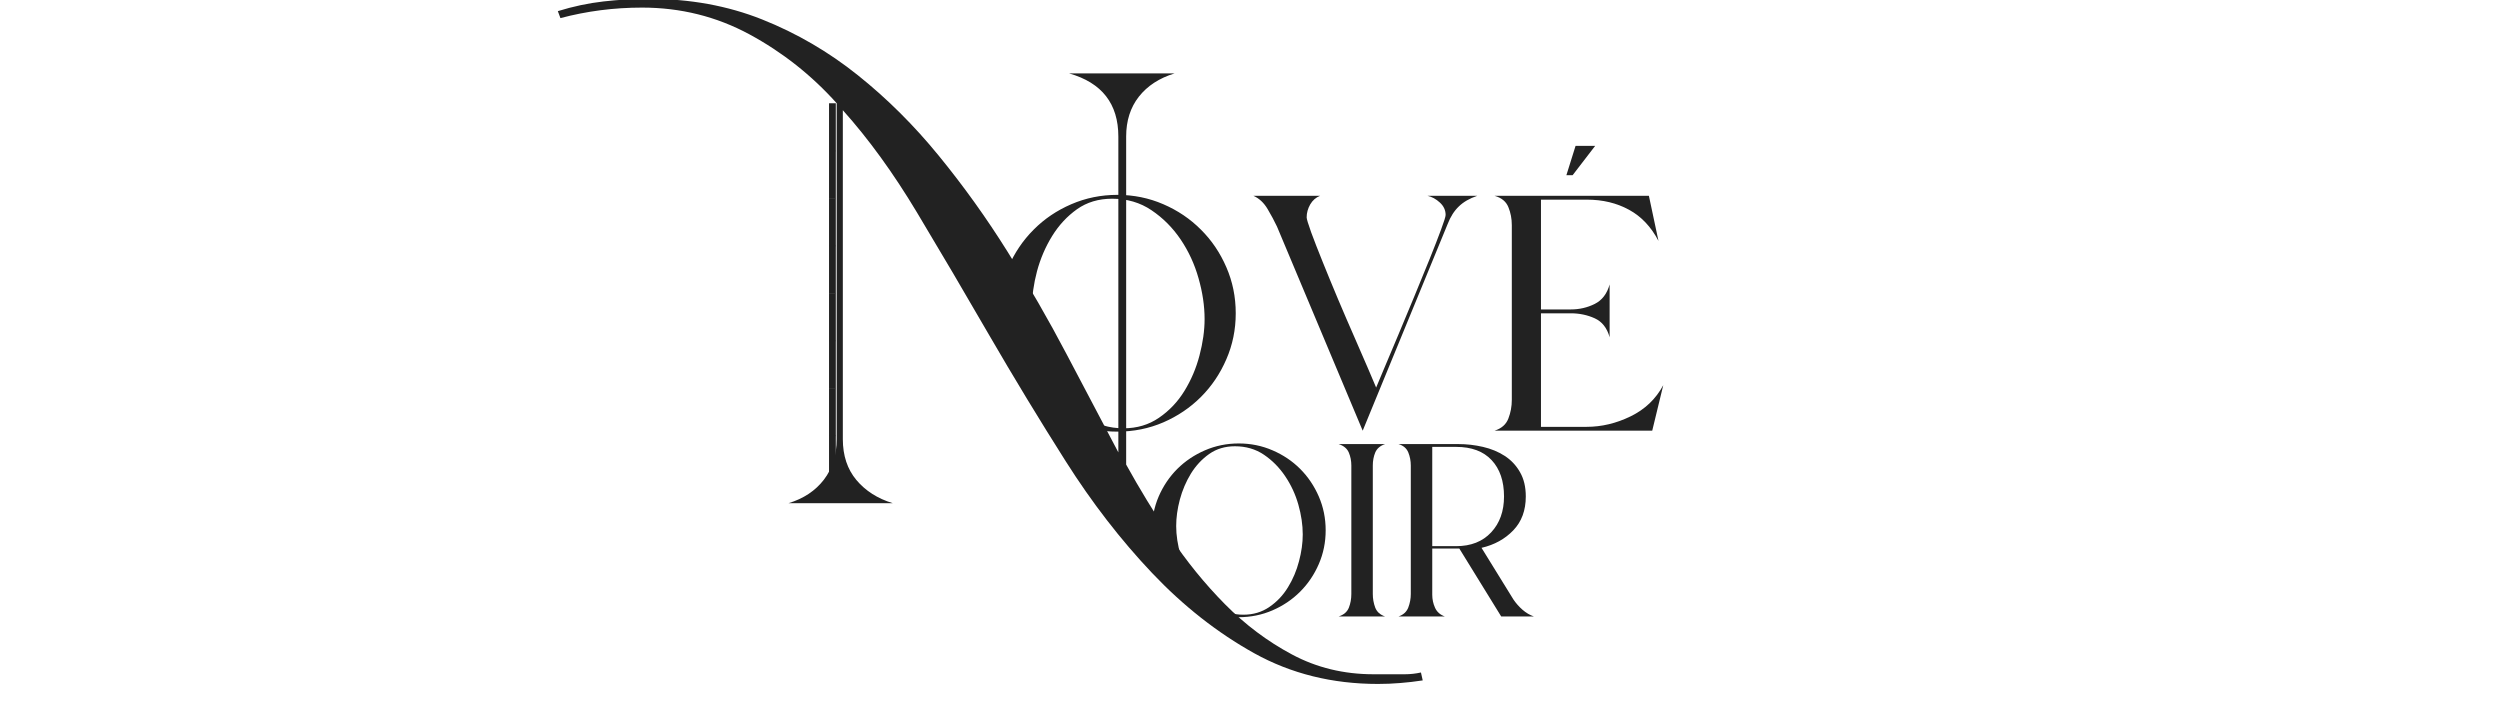<svg version="1.0" preserveAspectRatio="xMidYMid meet" height="141" viewBox="0 0 375 105.75" zoomAndPan="magnify" width="500" xmlns:xlink="http://www.w3.org/1999/xlink" xmlns="http://www.w3.org/2000/svg"><defs><g></g><clipPath id="bffb39b884"><path clip-rule="nonzero" d="M 82 0 L 215 0 L 215 105.5 L 82 105.5 Z M 82 0"></path></clipPath><clipPath id="13ef3a266e"><path clip-rule="nonzero" d="M 1 0 L 132 0 L 132 103 L 1 103 Z M 1 0"></path></clipPath><clipPath id="3eed59c06b"><rect height="106" y="0" width="133" x="0"></rect></clipPath><clipPath id="567681ef91"><path clip-rule="nonzero" d="M 170 55 L 231 55 L 231 105.5 L 170 105.5 Z M 170 55"></path></clipPath><clipPath id="cd1d04bdee"><path clip-rule="nonzero" d="M 39 11 L 60.777 11 L 60.777 38 L 39 38 Z M 39 11"></path></clipPath><clipPath id="665608f7ca"><rect height="51" y="0" width="61" x="0"></rect></clipPath><clipPath id="0f1dd40e57"><rect height="74" y="0" width="120" x="0"></rect></clipPath><clipPath id="738aa02759"><path clip-rule="nonzero" d="M 18 0.086 L 20 0.086 L 20 8 L 18 8 Z M 18 0.086"></path></clipPath><clipPath id="b436d40a5f"><rect height="59" y="0" width="23" x="0"></rect></clipPath></defs><g clip-path="url(#bffb39b884)"><g transform="matrix(1, 0, 0, 1, 82, 0)"><g clip-path="url(#3eed59c06b)"><g clip-path="url(#13ef3a266e)"><g fill-opacity="1" fill="#222222"><g transform="translate(31.799, 75.483)"><g><path d="M 99.609 26.578 C 98.461 26.754 97.344 26.883 96.25 26.969 C 95.156 27.062 94.035 27.109 92.891 27.109 C 86.047 27.109 79.859 25.57 74.328 22.5 C 68.805 19.426 63.695 15.41 59 10.453 C 54.312 5.504 49.992 -0.082 46.047 -6.312 C 42.098 -12.539 38.281 -18.832 34.594 -25.188 C 30.914 -31.551 27.301 -37.691 23.75 -43.609 C 20.195 -49.535 16.488 -54.648 12.625 -58.953 L 12.625 -9.609 C 12.625 -7.148 13.301 -5.109 14.656 -3.484 C 16.02 -1.859 17.844 -0.695 20.125 0 L 4.469 0 C 6.75 -0.695 8.523 -1.879 9.797 -3.547 C 11.066 -5.211 11.703 -7.234 11.703 -9.609 L 11.703 -60 C 7.93 -64.207 3.57 -67.648 -1.375 -70.328 C -6.332 -73.004 -11.707 -74.344 -17.5 -74.344 C -21.707 -74.344 -25.785 -73.816 -29.734 -72.766 L -30.125 -73.812 C -27.844 -74.52 -25.562 -75.004 -23.281 -75.266 C -21.008 -75.523 -18.734 -75.656 -16.453 -75.656 C -10.305 -75.656 -4.645 -74.625 0.531 -72.562 C 5.707 -70.5 10.488 -67.711 14.875 -64.203 C 19.258 -60.703 23.312 -56.672 27.031 -52.109 C 30.758 -47.547 34.203 -42.738 37.359 -37.688 C 40.523 -32.645 43.469 -27.535 46.188 -22.359 C 48.906 -17.191 51.492 -12.281 53.953 -7.625 L 53.953 -55 C 53.953 -59.914 51.492 -63.07 46.578 -64.469 L 62.375 -64.469 C 60.094 -63.77 58.312 -62.609 57.031 -60.984 C 55.758 -59.359 55.125 -57.363 55.125 -55 L 55.125 -5.797 C 57.062 -2.285 59.254 1.312 61.703 5 C 64.16 8.688 66.898 12.062 69.922 15.125 C 72.953 18.195 76.312 20.719 80 22.688 C 83.688 24.664 87.766 25.656 92.234 25.656 L 94.344 25.656 C 95.219 25.656 96.07 25.656 96.906 25.656 C 97.738 25.656 98.551 25.566 99.344 25.391 Z M 99.609 26.578"></path></g></g></g></g></g></g></g><g clip-path="url(#567681ef91)"><g transform="matrix(1, 0, 0, 1, 170, 55)"><g clip-path="url(#665608f7ca)"><g fill-opacity="1" fill="#222222"><g transform="translate(0.881, 37.471)"><g><path d="M 27.969 -12.922 C 27.969 -11.129 27.625 -9.441 26.938 -7.859 C 26.25 -6.273 25.316 -4.895 24.141 -3.719 C 22.961 -2.539 21.582 -1.609 20 -0.922 C 18.414 -0.234 16.727 0.109 14.938 0.109 C 13.133 0.109 11.441 -0.234 9.859 -0.922 C 8.285 -1.609 6.906 -2.539 5.719 -3.719 C 4.539 -4.895 3.609 -6.273 2.922 -7.859 C 2.242 -9.441 1.906 -11.129 1.906 -12.922 C 1.906 -14.723 2.242 -16.414 2.922 -18 C 3.609 -19.582 4.539 -20.961 5.719 -22.141 C 6.906 -23.316 8.285 -24.242 9.859 -24.922 C 11.441 -25.609 13.133 -25.953 14.938 -25.953 C 16.727 -25.953 18.414 -25.609 20 -24.922 C 21.582 -24.242 22.961 -23.316 24.141 -22.141 C 25.316 -20.961 26.25 -19.582 26.938 -18 C 27.625 -16.414 27.969 -14.723 27.969 -12.922 Z M 5.547 -13.562 C 5.547 -12.188 5.77 -10.719 6.219 -9.156 C 6.676 -7.594 7.336 -6.148 8.203 -4.828 C 9.066 -3.504 10.125 -2.41 11.375 -1.547 C 12.625 -0.691 14.039 -0.266 15.625 -0.266 C 17.094 -0.266 18.391 -0.648 19.516 -1.422 C 20.648 -2.191 21.582 -3.176 22.312 -4.375 C 23.051 -5.57 23.602 -6.875 23.969 -8.281 C 24.344 -9.688 24.531 -11.023 24.531 -12.297 C 24.531 -13.734 24.312 -15.223 23.875 -16.766 C 23.438 -18.316 22.773 -19.742 21.891 -21.047 C 21.016 -22.348 19.953 -23.422 18.703 -24.266 C 17.453 -25.109 16.004 -25.531 14.359 -25.531 C 12.879 -25.531 11.594 -25.145 10.5 -24.375 C 9.406 -23.602 8.488 -22.617 7.75 -21.422 C 7.02 -20.223 6.469 -18.926 6.094 -17.531 C 5.727 -16.145 5.547 -14.82 5.547 -13.562 Z M 5.547 -13.562"></path></g></g></g><g fill-opacity="1" fill="#222222"><g transform="translate(28.951, 37.471)"><g><path d="M 6.969 -3.375 C 6.969 -2.676 7.086 -2 7.328 -1.344 C 7.578 -0.695 8.07 -0.25 8.812 0 L 1.844 0 C 2.613 -0.25 3.125 -0.688 3.375 -1.312 C 3.625 -1.945 3.75 -2.633 3.75 -3.375 L 3.75 -22.641 C 3.75 -23.336 3.625 -23.984 3.375 -24.578 C 3.125 -25.18 2.613 -25.609 1.844 -25.859 L 8.812 -25.859 C 8.07 -25.609 7.578 -25.18 7.328 -24.578 C 7.086 -23.984 6.969 -23.336 6.969 -22.641 Z M 6.969 -3.375"></path></g></g></g><g clip-path="url(#cd1d04bdee)"><g fill-opacity="1" fill="#222222"><g transform="translate(37.869, 37.471)"><g><path d="M 6.969 -3.266 C 6.969 -2.566 7.109 -1.91 7.391 -1.297 C 7.672 -0.68 8.16 -0.25 8.859 0 L 1.906 0 C 2.633 -0.25 3.125 -0.695 3.375 -1.344 C 3.625 -2 3.75 -2.676 3.75 -3.375 L 3.75 -22.641 C 3.75 -23.336 3.625 -23.992 3.375 -24.609 C 3.125 -25.223 2.633 -25.641 1.906 -25.859 L 10.875 -25.859 C 12.133 -25.859 13.367 -25.719 14.578 -25.438 C 15.797 -25.156 16.879 -24.707 17.828 -24.094 C 18.785 -23.477 19.551 -22.664 20.125 -21.656 C 20.707 -20.656 21 -19.438 21 -18 C 21 -15.914 20.375 -14.223 19.125 -12.922 C 17.875 -11.617 16.285 -10.742 14.359 -10.297 L 19.156 -2.531 C 19.539 -1.969 19.992 -1.457 20.516 -1 C 21.047 -0.539 21.613 -0.207 22.219 0 L 17.312 0 L 11.031 -10.188 L 6.969 -10.188 Z M 6.969 -10.547 L 10.547 -10.547 C 12.766 -10.547 14.516 -11.234 15.797 -12.609 C 17.086 -13.984 17.734 -15.781 17.734 -18 C 17.734 -20.312 17.113 -22.129 15.875 -23.453 C 14.645 -24.773 12.867 -25.438 10.547 -25.438 L 6.969 -25.438 Z M 6.969 -10.547"></path></g></g></g></g></g></g></g><g transform="matrix(1, 0, 0, 1, 146, 13)"><g clip-path="url(#0f1dd40e57)"><g fill-opacity="1" fill="#222222"><g transform="translate(1.251, 51.604)"><g><path d="M 38.109 -17.609 C 38.109 -15.172 37.641 -12.875 36.703 -10.719 C 35.773 -8.562 34.504 -6.676 32.891 -5.062 C 31.285 -3.457 29.406 -2.188 27.25 -1.25 C 25.094 -0.32 22.789 0.141 20.344 0.141 C 17.906 0.141 15.602 -0.32 13.438 -1.25 C 11.281 -2.188 9.398 -3.457 7.797 -5.062 C 6.191 -6.676 4.922 -8.562 3.984 -10.719 C 3.055 -12.875 2.594 -15.172 2.594 -17.609 C 2.594 -20.055 3.055 -22.359 3.984 -24.516 C 4.922 -26.672 6.191 -28.551 7.797 -30.156 C 9.398 -31.77 11.281 -33.039 13.438 -33.969 C 15.602 -34.906 17.906 -35.375 20.344 -35.375 C 22.789 -35.375 25.094 -34.906 27.25 -33.969 C 29.406 -33.039 31.285 -31.77 32.891 -30.156 C 34.504 -28.551 35.773 -26.672 36.703 -24.516 C 37.641 -22.359 38.109 -20.055 38.109 -17.609 Z M 7.547 -18.484 C 7.547 -16.609 7.859 -14.602 8.484 -12.469 C 9.109 -10.344 10.004 -8.379 11.172 -6.578 C 12.348 -4.785 13.785 -3.301 15.484 -2.125 C 17.191 -0.945 19.125 -0.359 21.281 -0.359 C 23.289 -0.359 25.062 -0.883 26.594 -1.938 C 28.133 -2.988 29.406 -4.328 30.406 -5.953 C 31.414 -7.586 32.172 -9.363 32.672 -11.281 C 33.18 -13.207 33.438 -15.031 33.438 -16.75 C 33.438 -18.719 33.133 -20.754 32.531 -22.859 C 31.938 -24.973 31.039 -26.914 29.844 -28.688 C 28.645 -30.457 27.191 -31.914 25.484 -33.062 C 23.785 -34.219 21.812 -34.797 19.562 -34.797 C 17.539 -34.797 15.785 -34.27 14.297 -33.219 C 12.816 -32.164 11.57 -30.82 10.562 -29.188 C 9.562 -27.562 8.805 -25.801 8.297 -23.906 C 7.797 -22.008 7.547 -20.203 7.547 -18.484 Z M 7.547 -18.484"></path></g></g></g><g fill-opacity="1" fill="#222222"><g transform="translate(39.499, 51.604)"><g><path d="M 36.094 -35.234 C 34.945 -34.848 34.023 -34.316 33.328 -33.641 C 32.629 -32.973 32.066 -32.086 31.641 -30.984 L 18.906 0 L 6.047 -30.625 C 5.66 -31.445 5.191 -32.32 4.641 -33.25 C 4.086 -34.188 3.379 -34.848 2.516 -35.234 L 12.516 -35.234 C 11.891 -34.992 11.395 -34.562 11.031 -33.938 C 10.676 -33.312 10.5 -32.664 10.5 -32 C 10.5 -31.758 10.723 -31.016 11.172 -29.766 C 11.629 -28.523 12.207 -27.039 12.906 -25.312 C 13.602 -23.582 14.367 -21.723 15.203 -19.734 C 16.047 -17.742 16.863 -15.848 17.656 -14.047 C 18.445 -12.254 19.141 -10.66 19.734 -9.266 C 20.336 -7.879 20.734 -6.945 20.922 -6.469 C 21.16 -7.039 21.578 -8.035 22.172 -9.453 C 22.773 -10.867 23.461 -12.5 24.234 -14.344 C 25.004 -16.188 25.805 -18.113 26.641 -20.125 C 27.484 -22.145 28.25 -24.016 28.938 -25.734 C 29.633 -27.461 30.207 -28.938 30.656 -30.156 C 31.113 -31.383 31.344 -32.117 31.344 -32.359 C 31.344 -33.078 31.055 -33.695 30.484 -34.219 C 29.91 -34.75 29.289 -35.086 28.625 -35.234 Z M 36.094 -35.234"></path></g></g></g><g fill-opacity="1" fill="#222222"><g transform="translate(75.662, 51.604)"><g><path d="M 17.609 -42.719 L 14.234 -38.328 L 13.297 -38.328 L 14.672 -42.719 Z M 16.328 -0.578 C 18.578 -0.578 20.781 -1.102 22.938 -2.156 C 25.094 -3.207 26.723 -4.766 27.828 -6.828 L 26.172 0 L 2.516 0 C 3.566 -0.332 4.258 -0.941 4.594 -1.828 C 4.938 -2.711 5.109 -3.641 5.109 -4.609 L 5.109 -30.844 C 5.109 -31.801 4.938 -32.695 4.594 -33.531 C 4.258 -34.375 3.566 -34.941 2.516 -35.234 L 25.672 -35.234 L 27.109 -28.469 C 26.004 -30.582 24.531 -32.141 22.688 -33.141 C 20.844 -34.148 18.742 -34.656 16.391 -34.656 L 9.484 -34.656 L 9.484 -18.188 L 13.953 -18.188 C 15.242 -18.188 16.441 -18.461 17.547 -19.016 C 18.648 -19.566 19.395 -20.539 19.781 -21.938 L 19.781 -14.016 C 19.395 -15.41 18.648 -16.359 17.547 -16.859 C 16.441 -17.359 15.242 -17.609 13.953 -17.609 L 9.484 -17.609 L 9.484 -0.578 Z M 16.328 -0.578"></path></g></g></g><g fill-opacity="1" fill="#222222"><g transform="translate(103.634, 51.604)"><g></g></g></g></g></g><g transform="matrix(1, 0, 0, 1, 106, 15)"><g clip-path="url(#b436d40a5f)"><g fill-opacity="1" fill="#222222"><g transform="translate(16.933, 57.504)"><g><path d="M 2.438 -7.156 L 2.438 0.031 L 1.422 0.031 L 1.422 -7.156 Z M 2.438 -7.156"></path></g></g></g><g fill-opacity="1" fill="#222222"><g transform="translate(16.933, 50.382)"><g><path d="M 2.438 -7.156 L 2.438 0.031 L 1.422 0.031 L 1.422 -7.156 Z M 2.438 -7.156"></path></g></g></g><g fill-opacity="1" fill="#222222"><g transform="translate(16.933, 43.259)"><g><path d="M 2.438 -7.156 L 2.438 0.031 L 1.422 0.031 L 1.422 -7.156 Z M 2.438 -7.156"></path></g></g></g><g fill-opacity="1" fill="#222222"><g transform="translate(16.933, 36.137)"><g><path d="M 2.438 -7.156 L 2.438 0.031 L 1.422 0.031 L 1.422 -7.156 Z M 2.438 -7.156"></path></g></g></g><g fill-opacity="1" fill="#222222"><g transform="translate(16.933, 29.014)"><g><path d="M 2.438 -7.156 L 2.438 0.031 L 1.422 0.031 L 1.422 -7.156 Z M 2.438 -7.156"></path></g></g></g><g fill-opacity="1" fill="#222222"><g transform="translate(16.933, 21.891)"><g><path d="M 2.438 -7.156 L 2.438 0.031 L 1.422 0.031 L 1.422 -7.156 Z M 2.438 -7.156"></path></g></g></g><g fill-opacity="1" fill="#222222"><g transform="translate(16.933, 14.769)"><g><path d="M 2.438 -7.156 L 2.438 0.031 L 1.422 0.031 L 1.422 -7.156 Z M 2.438 -7.156"></path></g></g></g><g clip-path="url(#738aa02759)"><g fill-opacity="1" fill="#222222"><g transform="translate(16.933, 7.646)"><g><path d="M 2.438 -7.156 L 2.438 0.031 L 1.422 0.031 L 1.422 -7.156 Z M 2.438 -7.156"></path></g></g></g></g></g></g></svg>